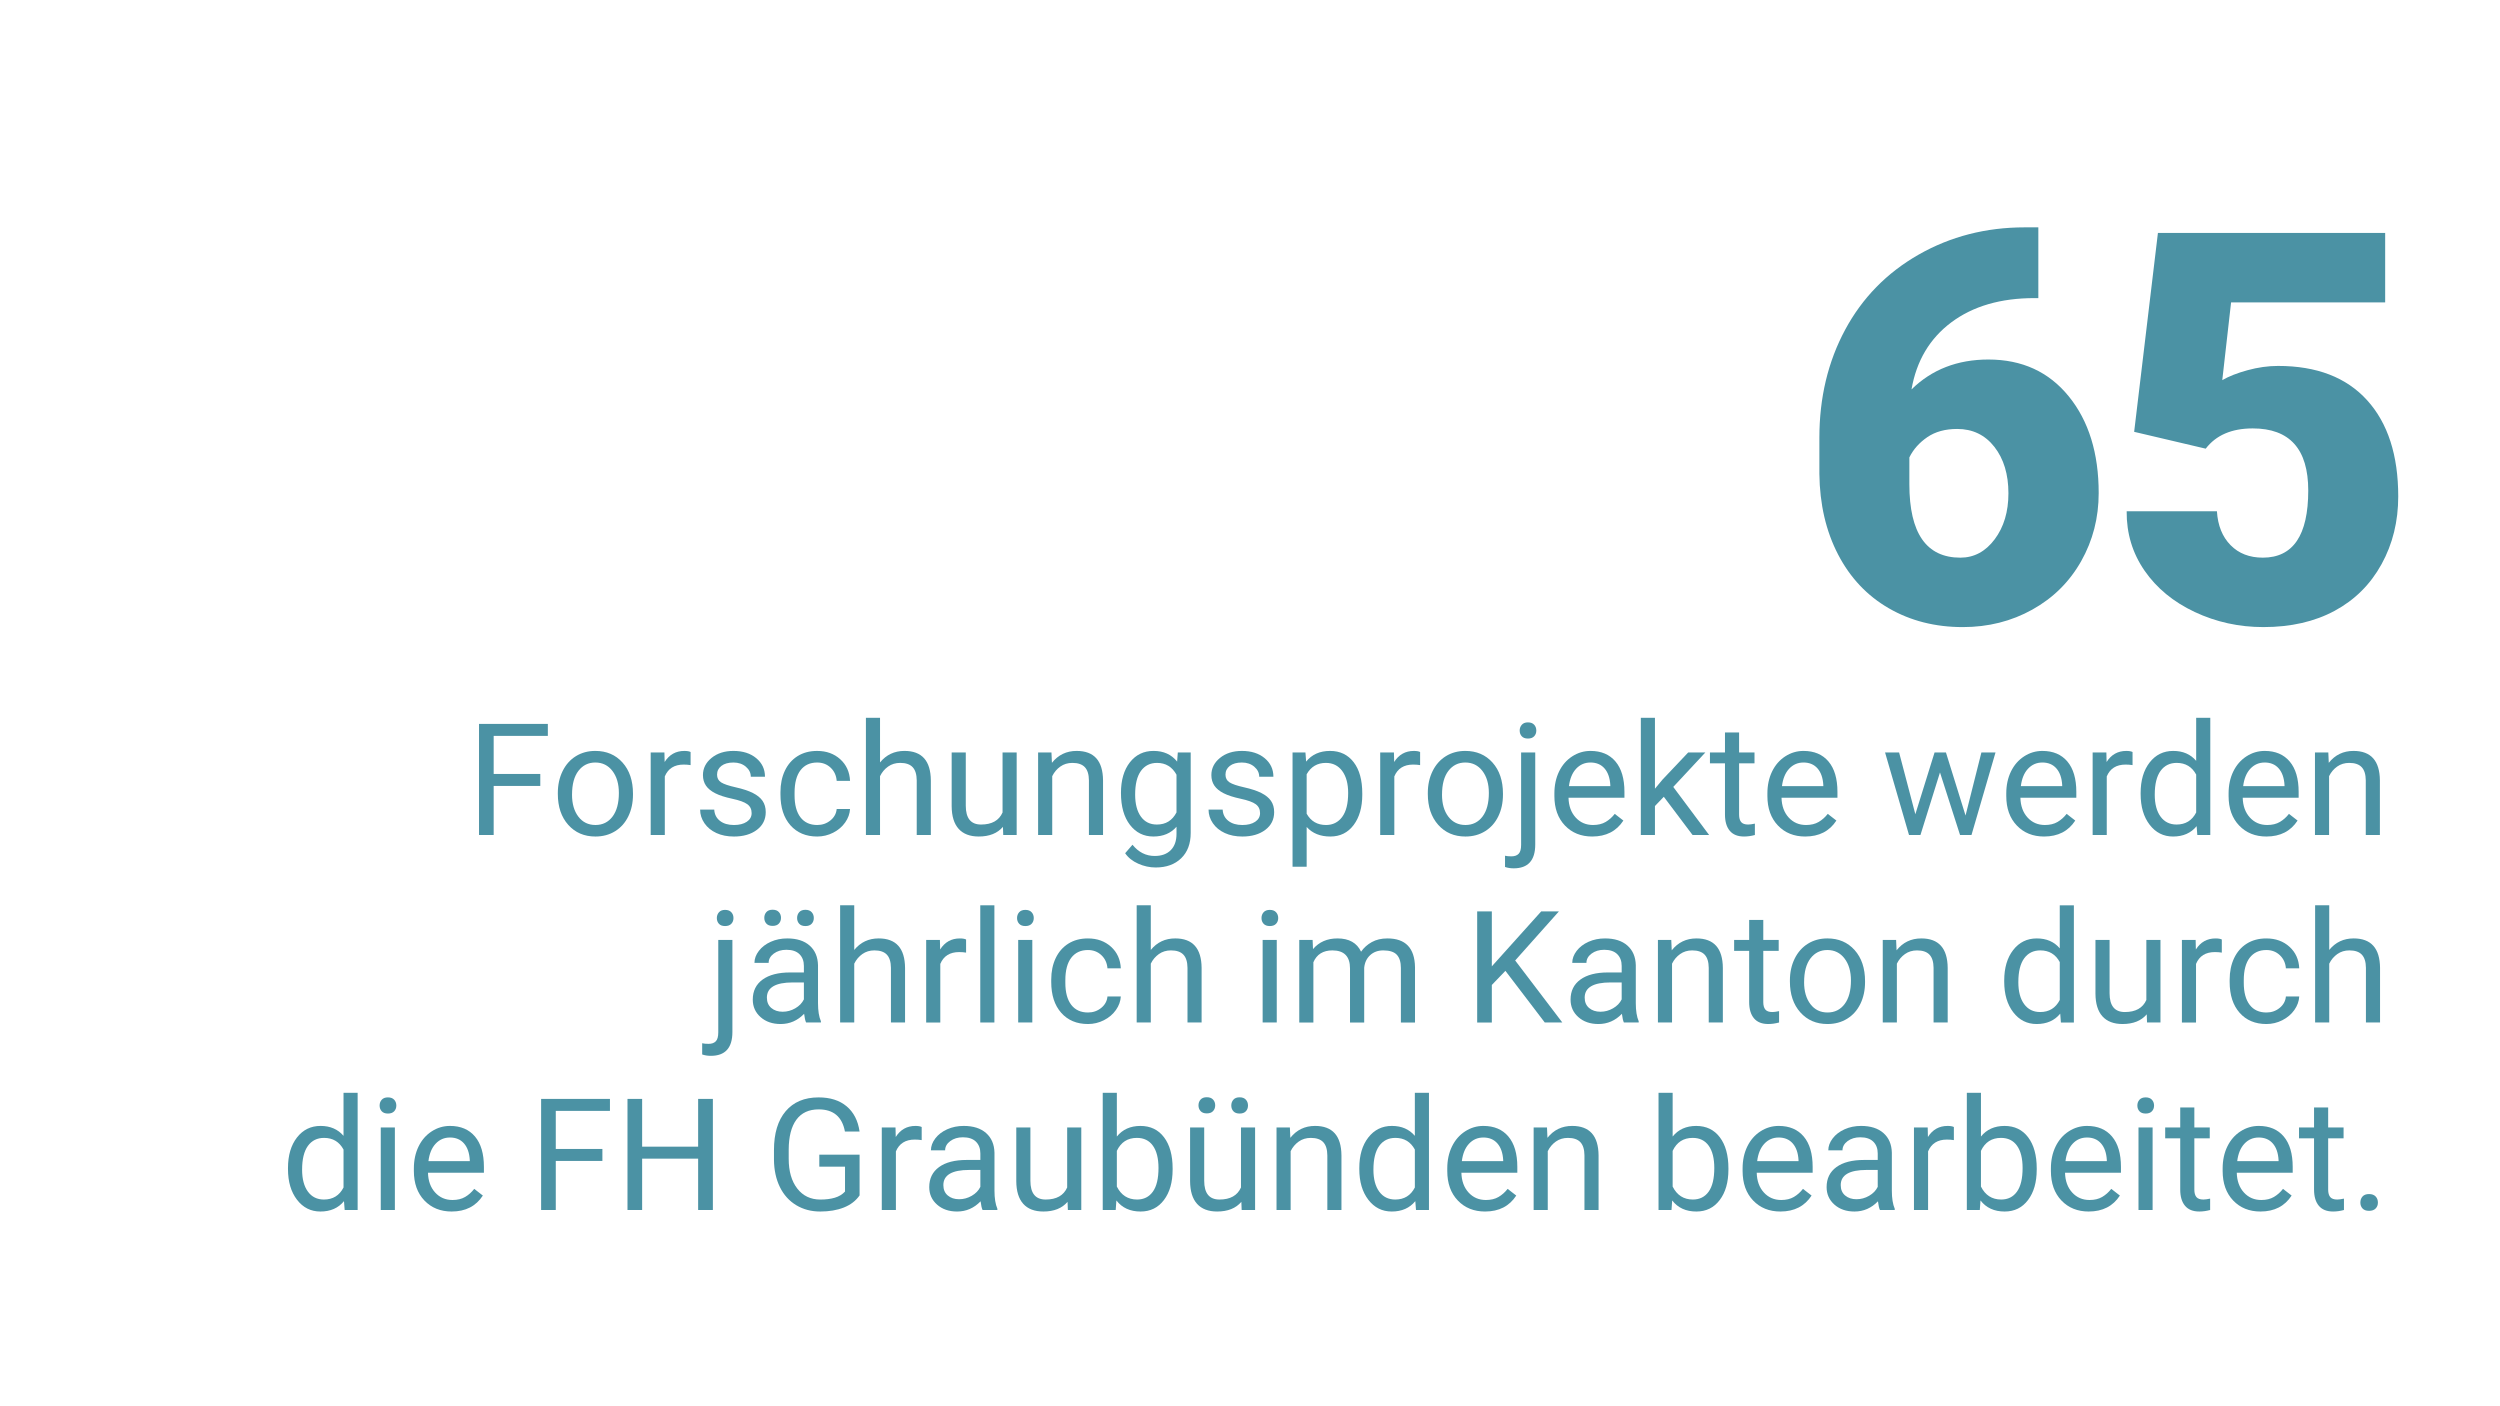 <?xml version="1.0" encoding="UTF-8"?>
<svg xmlns="http://www.w3.org/2000/svg" id="Ebene_1" viewBox="0 0 320 180">
  <defs>
    <style>.cls-1{fill:#4b92a4;}</style>
  </defs>
  <g>
    <path class="cls-1" d="M260.907,29.1v9.058h-.513c-4.307,0-7.844,1.031-10.613,3.093-2.768,2.062-4.472,4.928-5.109,8.596,2.598-2.552,5.879-3.828,9.844-3.828,4.307,0,7.735,1.572,10.288,4.717,2.552,3.145,3.828,7.269,3.828,12.373,0,3.167-.747,6.073-2.239,8.716-1.492,2.644-3.577,4.711-6.254,6.204-2.679,1.493-5.646,2.239-8.904,2.239-3.532,0-6.688-.803-9.468-2.41-2.78-1.606-4.945-3.902-6.494-6.887-1.55-2.985-2.348-6.426-2.393-10.322v-4.614c0-5.127,1.099-9.735,3.298-13.826,2.199-4.09,5.338-7.297,9.417-9.622,4.078-2.324,8.602-3.486,13.569-3.486h1.743Zm-10.391,25.806c-1.527,0-2.803,.352-3.828,1.055-1.025,.704-1.789,1.566-2.29,2.587v3.438c0,6.263,2.176,9.395,6.528,9.395,1.754,0,3.218-.783,4.392-2.349s1.761-3.529,1.761-5.889c0-2.428-.599-4.408-1.794-5.94-1.197-1.532-2.786-2.297-4.769-2.297Z"></path>
    <path class="cls-1" d="M273.172,55.274l3.042-25.457h29.087v8.887h-19.722l-1.128,9.954c.82-.48,1.897-.903,3.229-1.27,1.334-.366,2.638-.549,3.914-.549,4.944,0,8.744,1.464,11.398,4.392,2.654,2.928,3.982,7.036,3.982,12.322,0,3.19-.713,6.079-2.137,8.665-1.424,2.586-3.424,4.575-5.998,5.964-2.575,1.39-5.617,2.085-9.126,2.085-3.122,0-6.05-.644-8.784-1.93-2.734-1.286-4.877-3.05-6.426-5.293-1.55-2.243-2.313-4.775-2.29-7.599h11.553c.113,1.819,.694,3.263,1.743,4.332,1.048,1.069,2.427,1.603,4.136,1.603,3.873,0,5.811-2.865,5.811-8.596,0-5.298-2.37-7.947-7.109-7.947-2.689,0-4.694,.864-6.016,2.592l-9.16-2.155Z"></path>
  </g>
  <g>
    <path class="cls-1" d="M69.157,100.6h-5.967v6.279h-1.875v-14.219h8.809v1.533h-6.934v4.873h5.967v1.533Z"></path>
    <path class="cls-1" d="M71.403,101.498c0-1.035,.203-1.966,.61-2.793,.406-.827,.973-1.465,1.699-1.914,.726-.449,1.554-.674,2.485-.674,1.438,0,2.603,.498,3.491,1.494s1.333,2.321,1.333,3.975v.127c0,1.029-.197,1.952-.591,2.769s-.957,1.454-1.689,1.909-1.574,.684-2.524,.684c-1.433,0-2.593-.498-3.481-1.494s-1.333-2.314-1.333-3.955v-.127Zm1.816,.215c0,1.172,.271,2.113,.815,2.822,.543,.709,1.271,1.064,2.183,1.064,.918,0,1.647-.36,2.188-1.079s.811-1.727,.811-3.022c0-1.159-.275-2.098-.825-2.817s-1.281-1.079-2.192-1.079c-.893,0-1.611,.355-2.158,1.064s-.82,1.725-.82,3.047Z"></path>
    <path class="cls-1" d="M88.396,97.934c-.273-.045-.569-.068-.889-.068-1.185,0-1.989,.504-2.412,1.514v7.5h-1.807v-10.566h1.758l.029,1.221c.593-.944,1.433-1.416,2.52-1.416,.352,0,.618,.045,.801,.137v1.68Z"></path>
    <path class="cls-1" d="M96.208,104.077c0-.488-.184-.868-.552-1.138s-1.009-.503-1.924-.698-1.641-.43-2.178-.703-.935-.599-1.191-.977-.386-.827-.386-1.348c0-.866,.366-1.598,1.099-2.197s1.668-.898,2.808-.898c1.198,0,2.17,.309,2.915,.928s1.118,1.41,1.118,2.373h-1.816c0-.495-.21-.921-.63-1.279s-.949-.537-1.587-.537c-.657,0-1.172,.143-1.543,.43s-.557,.661-.557,1.123c0,.436,.173,.765,.518,.986s.969,.433,1.87,.635,1.633,.443,2.192,.723,.975,.617,1.245,1.011,.405,.874,.405,1.44c0,.944-.378,1.701-1.133,2.271s-1.735,.854-2.939,.854c-.847,0-1.595-.15-2.246-.449s-1.16-.718-1.528-1.255-.552-1.118-.552-1.743h1.807c.032,.605,.275,1.085,.728,1.44s1.05,.532,1.792,.532c.684,0,1.232-.138,1.646-.415s.62-.646,.62-1.108Z"></path>
    <path class="cls-1" d="M104.606,105.6c.645,0,1.208-.195,1.689-.586s.749-.879,.801-1.465h1.709c-.032,.605-.241,1.182-.625,1.729s-.896,.983-1.538,1.309-1.32,.488-2.036,.488c-1.438,0-2.583-.48-3.433-1.44s-1.274-2.274-1.274-3.94v-.303c0-1.029,.188-1.943,.566-2.744s.92-1.422,1.626-1.865,1.541-.664,2.505-.664c1.185,0,2.17,.355,2.954,1.064s1.203,1.631,1.255,2.764h-1.709c-.052-.684-.311-1.245-.776-1.685s-1.04-.659-1.724-.659c-.918,0-1.629,.331-2.134,.991s-.757,1.616-.757,2.866v.342c0,1.217,.251,2.155,.752,2.812s1.218,.986,2.148,.986Z"></path>
    <path class="cls-1" d="M112.644,97.592c.801-.983,1.843-1.475,3.125-1.475,2.233,0,3.359,1.26,3.379,3.779v6.982h-1.807v-6.992c-.007-.762-.181-1.325-.522-1.689s-.874-.547-1.597-.547c-.586,0-1.101,.156-1.543,.469s-.788,.723-1.035,1.23v7.529h-1.807v-15h1.807v5.713Z"></path>
    <path class="cls-1" d="M128.376,105.834c-.703,.827-1.735,1.24-3.096,1.24-1.126,0-1.984-.327-2.573-.981s-.887-1.623-.894-2.905v-6.875h1.807v6.826c0,1.602,.651,2.402,1.953,2.402,1.38,0,2.298-.514,2.754-1.543v-7.686h1.807v10.566h-1.719l-.039-1.045Z"></path>
    <path class="cls-1" d="M134.587,96.313l.059,1.328c.808-1.016,1.862-1.523,3.164-1.523,2.233,0,3.359,1.26,3.379,3.779v6.982h-1.807v-6.992c-.007-.762-.181-1.325-.522-1.689s-.874-.547-1.597-.547c-.586,0-1.101,.156-1.543,.469s-.788,.723-1.035,1.23v7.529h-1.807v-10.566h1.709Z"></path>
    <path class="cls-1" d="M143.483,101.508c0-1.647,.381-2.958,1.143-3.931s1.771-1.46,3.027-1.46c1.289,0,2.295,.456,3.018,1.367l.088-1.172h1.65v10.312c0,1.367-.405,2.445-1.216,3.232s-1.899,1.182-3.267,1.182c-.762,0-1.507-.163-2.236-.488s-1.286-.771-1.67-1.338l.938-1.084c.774,.957,1.722,1.436,2.842,1.436,.879,0,1.564-.248,2.056-.742s.737-1.191,.737-2.09v-.908c-.723,.833-1.709,1.25-2.959,1.25-1.237,0-2.238-.498-3.003-1.494s-1.147-2.354-1.147-4.072Zm1.816,.205c0,1.191,.244,2.127,.732,2.808s1.172,1.021,2.051,1.021c1.14,0,1.976-.518,2.51-1.553v-4.824c-.554-1.009-1.384-1.514-2.49-1.514-.879,0-1.565,.342-2.061,1.025s-.742,1.696-.742,3.037Z"></path>
    <path class="cls-1" d="M161.286,104.077c0-.488-.184-.868-.552-1.138s-1.009-.503-1.924-.698-1.641-.43-2.178-.703-.935-.599-1.191-.977-.386-.827-.386-1.348c0-.866,.366-1.598,1.099-2.197s1.668-.898,2.808-.898c1.198,0,2.17,.309,2.915,.928s1.118,1.41,1.118,2.373h-1.816c0-.495-.21-.921-.63-1.279s-.949-.537-1.587-.537c-.657,0-1.172,.143-1.543,.43s-.557,.661-.557,1.123c0,.436,.173,.765,.518,.986s.969,.433,1.87,.635,1.633,.443,2.192,.723,.975,.617,1.245,1.011,.405,.874,.405,1.44c0,.944-.378,1.701-1.133,2.271s-1.735,.854-2.939,.854c-.847,0-1.595-.15-2.246-.449s-1.16-.718-1.528-1.255-.552-1.118-.552-1.743h1.807c.032,.605,.275,1.085,.728,1.44s1.05,.532,1.792,.532c.684,0,1.232-.138,1.646-.415s.62-.646,.62-1.108Z"></path>
    <path class="cls-1" d="M174.372,101.713c0,1.608-.368,2.904-1.104,3.887s-1.731,1.475-2.988,1.475c-1.282,0-2.292-.407-3.027-1.221v5.088h-1.807v-14.629h1.65l.088,1.172c.735-.912,1.758-1.367,3.066-1.367,1.27,0,2.273,.479,3.013,1.436s1.108,2.289,1.108,3.994v.166Zm-1.807-.205c0-1.191-.254-2.132-.762-2.822s-1.204-1.035-2.09-1.035c-1.094,0-1.914,.485-2.461,1.455v5.049c.54,.963,1.367,1.445,2.48,1.445,.866,0,1.555-.343,2.065-1.03s.767-1.708,.767-3.062Z"></path>
    <path class="cls-1" d="M181.774,97.934c-.273-.045-.569-.068-.889-.068-1.185,0-1.989,.504-2.412,1.514v7.5h-1.807v-10.566h1.758l.029,1.221c.593-.944,1.433-1.416,2.52-1.416,.352,0,.618,.045,.801,.137v1.68Z"></path>
    <path class="cls-1" d="M182.761,101.498c0-1.035,.203-1.966,.61-2.793s.974-1.465,1.699-1.914,1.555-.674,2.485-.674c1.438,0,2.603,.498,3.491,1.494s1.333,2.321,1.333,3.975v.127c0,1.029-.197,1.952-.591,2.769s-.957,1.454-1.689,1.909-1.574,.684-2.524,.684c-1.433,0-2.593-.498-3.481-1.494s-1.333-2.314-1.333-3.955v-.127Zm1.816,.215c0,1.172,.271,2.113,.815,2.822s1.271,1.064,2.183,1.064c.918,0,1.647-.36,2.188-1.079s.811-1.727,.811-3.022c0-1.159-.275-2.098-.825-2.817s-1.281-1.079-2.192-1.079c-.892,0-1.611,.355-2.158,1.064s-.82,1.725-.82,3.047Z"></path>
    <path class="cls-1" d="M196.511,96.313v11.787c0,2.031-.921,3.047-2.764,3.047-.397,0-.765-.058-1.104-.175v-1.437c.208,.052,.481,.078,.82,.078,.403,0,.711-.109,.923-.327,.212-.219,.317-.598,.317-1.139v-11.835h1.807Zm-1.992-2.803c0-.287,.09-.532,.269-.737s.441-.308,.786-.308c.352,0,.618,.101,.801,.303s.273,.449,.273,.742-.091,.537-.273,.732-.449,.293-.801,.293-.615-.098-.791-.293-.264-.439-.264-.732Z"></path>
    <path class="cls-1" d="M203.806,107.075c-1.433,0-2.598-.47-3.496-1.411s-1.348-2.199-1.348-3.774v-.332c0-1.048,.2-1.984,.601-2.808s.96-1.468,1.68-1.934,1.499-.698,2.339-.698c1.374,0,2.441,.453,3.203,1.357s1.143,2.201,1.143,3.887v.752h-7.158c.026,1.042,.33,1.883,.913,2.524s1.323,.962,2.222,.962c.638,0,1.179-.13,1.621-.391s.83-.605,1.162-1.035l1.104,.859c-.886,1.361-2.214,2.041-3.984,2.041Zm-.225-9.473c-.729,0-1.341,.265-1.836,.796s-.801,1.274-.918,2.231h5.293v-.137c-.052-.918-.3-1.629-.742-2.134s-1.042-.757-1.797-.757Z"></path>
    <path class="cls-1" d="M212.966,101.987l-1.133,1.182v3.711h-1.807v-15h1.807v9.072l.967-1.162,3.291-3.477h2.197l-4.111,4.414,4.59,6.152h-2.119l-3.682-4.893Z"></path>
    <path class="cls-1" d="M222.604,93.754v2.559h1.973v1.396h-1.973v6.561c0,.424,.088,.742,.264,.953,.176,.212,.476,.318,.898,.318,.208,0,.495-.039,.859-.117v1.456c-.476,.13-.938,.194-1.387,.194-.808,0-1.416-.244-1.826-.732s-.615-1.182-.615-2.08v-6.553h-1.924v-1.396h1.924v-2.559h1.807Z"></path>
    <path class="cls-1" d="M231.071,107.075c-1.433,0-2.598-.47-3.496-1.411s-1.348-2.199-1.348-3.774v-.332c0-1.048,.2-1.984,.601-2.808s.96-1.468,1.68-1.934,1.499-.698,2.339-.698c1.374,0,2.441,.453,3.203,1.357s1.143,2.201,1.143,3.887v.752h-7.158c.026,1.042,.33,1.883,.913,2.524s1.323,.962,2.222,.962c.638,0,1.179-.13,1.621-.391s.83-.605,1.162-1.035l1.104,.859c-.886,1.361-2.214,2.041-3.984,2.041Zm-.225-9.473c-.729,0-1.341,.265-1.836,.796s-.801,1.274-.918,2.231h5.293v-.137c-.052-.918-.3-1.629-.742-2.134s-1.042-.757-1.797-.757Z"></path>
    <path class="cls-1" d="M251.589,104.389l2.031-8.076h1.807l-3.076,10.566h-1.465l-2.568-8.008-2.5,8.008h-1.465l-3.066-10.566h1.797l2.08,7.91,2.461-7.91h1.455l2.51,8.076Z"></path>
    <path class="cls-1" d="M261.647,107.075c-1.433,0-2.598-.47-3.496-1.411s-1.348-2.199-1.348-3.774v-.332c0-1.048,.2-1.984,.601-2.808s.96-1.468,1.68-1.934,1.499-.698,2.339-.698c1.374,0,2.441,.453,3.203,1.357s1.143,2.201,1.143,3.887v.752h-7.158c.026,1.042,.33,1.883,.913,2.524s1.323,.962,2.222,.962c.638,0,1.179-.13,1.621-.391s.83-.605,1.162-1.035l1.104,.859c-.886,1.361-2.214,2.041-3.984,2.041Zm-.225-9.473c-.729,0-1.341,.265-1.836,.796s-.801,1.274-.918,2.231h5.293v-.137c-.052-.918-.3-1.629-.742-2.134s-1.042-.757-1.797-.757Z"></path>
    <path class="cls-1" d="M272.966,97.934c-.273-.045-.569-.068-.889-.068-1.185,0-1.989,.504-2.412,1.514v7.5h-1.807v-10.566h1.758l.029,1.221c.593-.944,1.433-1.416,2.52-1.416,.352,0,.618,.045,.801,.137v1.68Z"></path>
    <path class="cls-1" d="M274.001,101.508c0-1.621,.384-2.925,1.152-3.911s1.774-1.479,3.018-1.479,2.217,.423,2.939,1.27v-5.508h1.807v15h-1.66l-.088-1.133c-.723,.885-1.729,1.328-3.018,1.328-1.224,0-2.222-.501-2.993-1.504s-1.157-2.311-1.157-3.926v-.137Zm1.807,.205c0,1.198,.247,2.135,.742,2.812s1.179,1.016,2.051,1.016c1.146,0,1.982-.514,2.51-1.543v-4.854c-.54-.996-1.37-1.494-2.49-1.494-.886,0-1.575,.342-2.07,1.025s-.742,1.696-.742,3.037Z"></path>
    <path class="cls-1" d="M290.104,107.075c-1.433,0-2.598-.47-3.496-1.411s-1.348-2.199-1.348-3.774v-.332c0-1.048,.2-1.984,.601-2.808s.96-1.468,1.68-1.934,1.499-.698,2.339-.698c1.374,0,2.441,.453,3.203,1.357s1.143,2.201,1.143,3.887v.752h-7.158c.026,1.042,.33,1.883,.913,2.524s1.323,.962,2.222,.962c.638,0,1.179-.13,1.621-.391s.83-.605,1.162-1.035l1.104,.859c-.886,1.361-2.214,2.041-3.984,2.041Zm-.225-9.473c-.729,0-1.341,.265-1.836,.796s-.801,1.274-.918,2.231h5.293v-.137c-.052-.918-.3-1.629-.742-2.134s-1.042-.757-1.797-.757Z"></path>
    <path class="cls-1" d="M298.024,96.313l.059,1.328c.808-1.016,1.862-1.523,3.164-1.523,2.233,0,3.359,1.26,3.379,3.779v6.982h-1.807v-6.992c-.007-.762-.181-1.325-.522-1.689s-.874-.547-1.597-.547c-.586,0-1.101,.156-1.543,.469s-.788,.723-1.035,1.23v7.529h-1.807v-10.566h1.709Z"></path>
    <path class="cls-1" d="M93.747,120.313v11.787c0,2.031-.921,3.047-2.764,3.047-.397,0-.765-.058-1.104-.175v-1.437c.208,.052,.481,.078,.82,.078,.403,0,.711-.109,.923-.327,.212-.219,.317-.598,.317-1.139v-11.835h1.807Zm-1.992-2.803c0-.287,.09-.532,.269-.737s.441-.308,.786-.308c.352,0,.618,.101,.801,.303s.273,.449,.273,.742-.091,.537-.273,.732-.449,.293-.801,.293-.615-.098-.791-.293-.264-.439-.264-.732Z"></path>
    <path class="cls-1" d="M103.181,130.879c-.104-.208-.188-.58-.254-1.113-.84,.873-1.843,1.309-3.008,1.309-1.042,0-1.896-.294-2.563-.884s-1.001-1.336-1.001-2.241c0-1.1,.418-1.955,1.255-2.563s2.014-.913,3.53-.913h1.758v-.83c0-.631-.188-1.134-.566-1.509s-.935-.562-1.67-.562c-.645,0-1.185,.163-1.621,.488s-.654,.719-.654,1.182h-1.816c0-.527,.188-1.037,.562-1.528s.882-.88,1.523-1.167,1.346-.43,2.114-.43c1.218,0,2.171,.304,2.861,.913s1.048,1.447,1.074,2.515v4.863c0,.97,.124,1.742,.371,2.314v.156h-1.895Zm-5.352-13.394c0-.294,.09-.541,.269-.741s.444-.299,.796-.299,.618,.1,.801,.299,.273,.447,.273,.741-.091,.54-.273,.736-.449,.294-.801,.294-.617-.098-.796-.294-.269-.441-.269-.736Zm2.354,12.017c.566,0,1.104-.146,1.611-.439s.876-.674,1.104-1.143v-2.168h-1.416c-2.214,0-3.32,.648-3.32,1.943,0,.566,.188,1.009,.566,1.328s.862,.479,1.455,.479Zm1.846-11.997c0-.294,.09-.543,.269-.746s.444-.304,.796-.304,.618,.102,.801,.304,.273,.452,.273,.746-.091,.54-.273,.736-.449,.294-.801,.294-.617-.098-.796-.294-.269-.441-.269-.736Z"></path>
    <path class="cls-1" d="M109.343,121.592c.801-.983,1.843-1.475,3.125-1.475,2.233,0,3.359,1.26,3.379,3.779v6.982h-1.807v-6.992c-.007-.762-.181-1.325-.522-1.689s-.874-.547-1.597-.547c-.586,0-1.101,.156-1.543,.469s-.788,.723-1.035,1.23v7.529h-1.807v-15h1.807v5.713Z"></path>
    <path class="cls-1" d="M123.659,121.934c-.273-.045-.569-.068-.889-.068-1.185,0-1.989,.504-2.412,1.514v7.5h-1.807v-10.566h1.758l.029,1.221c.593-.944,1.433-1.416,2.52-1.416,.352,0,.618,.045,.801,.137v1.68Z"></path>
    <path class="cls-1" d="M127.282,130.879h-1.807v-15h1.807v15Z"></path>
    <path class="cls-1" d="M130.183,117.51c0-.293,.09-.541,.269-.742s.444-.303,.796-.303,.618,.101,.801,.303,.273,.449,.273,.742-.091,.537-.273,.732-.449,.293-.801,.293-.617-.098-.796-.293-.269-.439-.269-.732Zm1.953,13.369h-1.807v-10.566h1.807v10.566Z"></path>
    <path class="cls-1" d="M139.265,129.6c.645,0,1.208-.195,1.689-.586s.749-.879,.801-1.465h1.709c-.032,.605-.241,1.182-.625,1.729s-.896,.983-1.538,1.309-1.32,.488-2.036,.488c-1.438,0-2.583-.48-3.433-1.44s-1.274-2.274-1.274-3.94v-.303c0-1.029,.188-1.943,.566-2.744s.92-1.422,1.626-1.865,1.541-.664,2.505-.664c1.185,0,2.17,.355,2.954,1.064s1.203,1.631,1.255,2.764h-1.709c-.052-.684-.311-1.245-.776-1.685s-1.04-.659-1.724-.659c-.918,0-1.629,.331-2.134,.991s-.757,1.616-.757,2.866v.342c0,1.217,.251,2.155,.752,2.812s1.218,.986,2.148,.986Z"></path>
    <path class="cls-1" d="M147.302,121.592c.801-.983,1.843-1.475,3.125-1.475,2.233,0,3.359,1.26,3.379,3.779v6.982h-1.807v-6.992c-.007-.762-.181-1.325-.522-1.689s-.874-.547-1.597-.547c-.586,0-1.101,.156-1.543,.469s-.788,.723-1.035,1.23v7.529h-1.807v-15h1.807v5.713Z"></path>
    <path class="cls-1" d="M161.472,117.51c0-.293,.09-.541,.269-.742s.444-.303,.796-.303,.618,.101,.801,.303,.273,.449,.273,.742-.091,.537-.273,.732-.449,.293-.801,.293-.617-.098-.796-.293-.269-.439-.269-.732Zm1.953,13.369h-1.807v-10.566h1.807v10.566Z"></path>
    <path class="cls-1" d="M168.015,120.313l.049,1.172c.774-.912,1.819-1.367,3.135-1.367,1.478,0,2.483,.566,3.018,1.699,.352-.508,.809-.918,1.372-1.23s1.229-.469,1.997-.469c2.317,0,3.496,1.227,3.535,3.682v7.08h-1.807v-6.973c0-.755-.173-1.32-.518-1.694s-.925-.562-1.738-.562c-.671,0-1.228,.2-1.67,.601s-.7,.939-.771,1.616v7.012h-1.816v-6.924c0-1.537-.752-2.305-2.256-2.305-1.185,0-1.995,.504-2.432,1.514v7.715h-1.807v-10.566h1.709Z"></path>
    <path class="cls-1" d="M192.692,124.268l-1.738,1.807v4.805h-1.875v-14.219h1.875v7.031l6.318-7.031h2.266l-5.596,6.279,6.035,7.939h-2.246l-5.039-6.611Z"></path>
    <path class="cls-1" d="M207.858,130.879c-.104-.208-.188-.58-.254-1.113-.84,.873-1.843,1.309-3.008,1.309-1.042,0-1.896-.294-2.563-.884s-1.001-1.336-1.001-2.241c0-1.1,.418-1.955,1.255-2.563s2.014-.913,3.53-.913h1.758v-.83c0-.631-.188-1.134-.566-1.509s-.935-.562-1.67-.562c-.645,0-1.185,.163-1.621,.488s-.654,.719-.654,1.182h-1.816c0-.527,.188-1.037,.562-1.528s.882-.88,1.523-1.167,1.346-.43,2.114-.43c1.218,0,2.171,.304,2.861,.913s1.048,1.447,1.074,2.515v4.863c0,.97,.124,1.742,.371,2.314v.156h-1.895Zm-2.998-1.377c.566,0,1.104-.146,1.611-.439s.876-.674,1.104-1.143v-2.168h-1.416c-2.214,0-3.32,.648-3.32,1.943,0,.566,.188,1.009,.566,1.328s.862,.479,1.455,.479Z"></path>
    <path class="cls-1" d="M213.923,120.313l.059,1.328c.808-1.016,1.862-1.523,3.164-1.523,2.233,0,3.359,1.26,3.379,3.779v6.982h-1.807v-6.992c-.007-.762-.181-1.325-.522-1.689s-.874-.547-1.597-.547c-.586,0-1.101,.156-1.543,.469s-.788,.723-1.035,1.23v7.529h-1.807v-10.566h1.709Z"></path>
    <path class="cls-1" d="M225.7,117.754v2.559h1.973v1.396h-1.973v6.561c0,.424,.088,.742,.264,.953,.176,.212,.476,.318,.898,.318,.208,0,.495-.039,.859-.117v1.456c-.476,.13-.938,.194-1.387,.194-.808,0-1.416-.244-1.826-.732s-.615-1.182-.615-2.08v-6.553h-1.924v-1.396h1.924v-2.559h1.807Z"></path>
    <path class="cls-1" d="M229.108,125.498c0-1.035,.203-1.966,.61-2.793s.974-1.465,1.699-1.914,1.555-.674,2.485-.674c1.438,0,2.603,.498,3.491,1.494s1.333,2.321,1.333,3.975v.127c0,1.029-.197,1.952-.591,2.769s-.957,1.454-1.689,1.909-1.574,.684-2.524,.684c-1.433,0-2.593-.498-3.481-1.494s-1.333-2.314-1.333-3.955v-.127Zm1.816,.215c0,1.172,.271,2.113,.815,2.822s1.271,1.064,2.183,1.064c.918,0,1.647-.36,2.188-1.079s.811-1.727,.811-3.022c0-1.159-.275-2.098-.825-2.817s-1.281-1.079-2.192-1.079c-.892,0-1.611,.355-2.158,1.064s-.82,1.725-.82,3.047Z"></path>
    <path class="cls-1" d="M242.702,120.313l.059,1.328c.808-1.016,1.862-1.523,3.164-1.523,2.233,0,3.359,1.26,3.379,3.779v6.982h-1.807v-6.992c-.007-.762-.181-1.325-.522-1.689s-.874-.547-1.597-.547c-.586,0-1.101,.156-1.543,.469s-.788,.723-1.035,1.23v7.529h-1.807v-10.566h1.709Z"></path>
    <path class="cls-1" d="M256.54,125.508c0-1.621,.384-2.925,1.152-3.911s1.774-1.479,3.018-1.479,2.217,.423,2.939,1.27v-5.508h1.807v15h-1.66l-.088-1.133c-.723,.885-1.729,1.328-3.018,1.328-1.224,0-2.222-.501-2.993-1.504s-1.157-2.311-1.157-3.926v-.137Zm1.807,.205c0,1.198,.247,2.135,.742,2.812s1.179,1.016,2.051,1.016c1.146,0,1.982-.514,2.51-1.543v-4.854c-.54-.996-1.37-1.494-2.49-1.494-.886,0-1.575,.342-2.07,1.025s-.742,1.696-.742,3.037Z"></path>
    <path class="cls-1" d="M274.782,129.834c-.703,.827-1.735,1.24-3.096,1.24-1.126,0-1.984-.327-2.573-.981s-.887-1.623-.894-2.905v-6.875h1.807v6.826c0,1.602,.651,2.402,1.953,2.402,1.38,0,2.298-.514,2.754-1.543v-7.686h1.807v10.566h-1.719l-.039-1.045Z"></path>
    <path class="cls-1" d="M284.392,121.934c-.273-.045-.569-.068-.889-.068-1.185,0-1.989,.504-2.412,1.514v7.5h-1.807v-10.566h1.758l.029,1.221c.593-.944,1.433-1.416,2.52-1.416,.352,0,.618,.045,.801,.137v1.68Z"></path>
    <path class="cls-1" d="M290.104,129.6c.645,0,1.208-.195,1.689-.586s.749-.879,.801-1.465h1.709c-.032,.605-.241,1.182-.625,1.729s-.896,.983-1.538,1.309-1.32,.488-2.036,.488c-1.438,0-2.583-.48-3.433-1.44s-1.274-2.274-1.274-3.94v-.303c0-1.029,.188-1.943,.566-2.744s.92-1.422,1.626-1.865,1.541-.664,2.505-.664c1.185,0,2.17,.355,2.954,1.064s1.203,1.631,1.255,2.764h-1.709c-.052-.684-.311-1.245-.776-1.685s-1.04-.659-1.724-.659c-.918,0-1.629,.331-2.134,.991s-.757,1.616-.757,2.866v.342c0,1.217,.251,2.155,.752,2.812s1.218,.986,2.148,.986Z"></path>
    <path class="cls-1" d="M298.142,121.592c.801-.983,1.843-1.475,3.125-1.475,2.233,0,3.359,1.26,3.379,3.779v6.982h-1.807v-6.992c-.007-.762-.181-1.325-.522-1.689s-.874-.547-1.597-.547c-.586,0-1.101,.156-1.543,.469s-.788,.723-1.035,1.23v7.529h-1.807v-15h1.807v5.713Z"></path>
    <path class="cls-1" d="M36.862,149.508c0-1.621,.384-2.925,1.152-3.911,.768-.986,1.773-1.479,3.018-1.479,1.236,0,2.217,.423,2.939,1.27v-5.508h1.807v15h-1.66l-.088-1.133c-.723,.885-1.729,1.328-3.018,1.328-1.225,0-2.222-.501-2.993-1.504s-1.157-2.311-1.157-3.926v-.137Zm1.807,.205c0,1.198,.247,2.135,.742,2.812,.494,.677,1.178,1.016,2.051,1.016,1.146,0,1.982-.514,2.51-1.543v-4.854c-.541-.996-1.371-1.494-2.49-1.494-.886,0-1.576,.342-2.07,1.025-.495,.684-.742,1.696-.742,3.037Z"></path>
    <path class="cls-1" d="M48.591,141.51c0-.293,.089-.541,.269-.742,.179-.202,.444-.303,.796-.303s.618,.101,.801,.303c.182,.202,.273,.449,.273,.742s-.092,.537-.273,.732c-.183,.195-.449,.293-.801,.293s-.617-.098-.796-.293c-.18-.195-.269-.439-.269-.732Zm1.953,13.369h-1.807v-10.566h1.807v10.566Z"></path>
    <path class="cls-1" d="M57.819,155.075c-1.433,0-2.598-.47-3.496-1.411s-1.348-2.199-1.348-3.774v-.332c0-1.048,.2-1.984,.601-2.808s.96-1.468,1.68-1.934c.719-.465,1.499-.698,2.339-.698,1.373,0,2.441,.453,3.203,1.357s1.143,2.201,1.143,3.887v.752h-7.158c.025,1.042,.33,1.883,.913,2.524,.582,.641,1.323,.962,2.222,.962,.638,0,1.178-.13,1.621-.391,.442-.26,.83-.605,1.162-1.035l1.104,.859c-.886,1.361-2.214,2.041-3.984,2.041Zm-.225-9.473c-.729,0-1.342,.265-1.836,.796-.495,.531-.801,1.274-.918,2.231h5.293v-.137c-.053-.918-.3-1.629-.742-2.134-.443-.504-1.042-.757-1.797-.757Z"></path>
    <path class="cls-1" d="M77.106,148.6h-5.967v6.279h-1.875v-14.219h8.809v1.533h-6.934v4.873h5.967v1.533Z"></path>
    <path class="cls-1" d="M91.247,154.879h-1.885v-6.572h-7.168v6.572h-1.875v-14.219h1.875v6.113h7.168v-6.113h1.885v14.219Z"></path>
    <path class="cls-1" d="M110.026,153.014c-.481,.69-1.154,1.206-2.017,1.548s-1.867,.513-3.013,.513c-1.159,0-2.188-.272-3.086-.815s-1.594-1.317-2.085-2.319-.744-2.165-.757-3.486v-1.24c0-2.142,.5-3.802,1.499-4.98s2.404-1.768,4.214-1.768c1.484,0,2.679,.379,3.584,1.138s1.458,1.834,1.66,3.228h-1.875c-.352-1.888-1.472-2.832-3.359-2.832-1.257,0-2.209,.441-2.856,1.324-.647,.883-.975,2.162-.981,3.836v1.163c0,1.596,.364,2.865,1.094,3.807,.729,.941,1.716,1.412,2.959,1.412,.703,0,1.318-.078,1.846-.234,.527-.156,.964-.419,1.309-.789v-3.186h-3.291v-1.533h5.156v5.215Z"></path>
    <path class="cls-1" d="M117.976,145.934c-.273-.045-.569-.068-.889-.068-1.185,0-1.989,.504-2.412,1.514v7.5h-1.807v-10.566h1.758l.029,1.221c.593-.944,1.433-1.416,2.52-1.416,.352,0,.618,.045,.801,.137v1.68Z"></path>
    <path class="cls-1" d="M125.769,154.879c-.104-.208-.188-.58-.254-1.113-.84,.873-1.843,1.309-3.008,1.309-1.042,0-1.896-.294-2.563-.884s-1.001-1.336-1.001-2.241c0-1.1,.418-1.955,1.255-2.563s2.014-.913,3.53-.913h1.758v-.83c0-.631-.188-1.134-.566-1.509s-.935-.562-1.67-.562c-.645,0-1.185,.163-1.621,.488s-.654,.719-.654,1.182h-1.816c0-.527,.188-1.037,.562-1.528s.882-.88,1.523-1.167,1.346-.43,2.114-.43c1.218,0,2.171,.304,2.861,.913s1.048,1.447,1.074,2.515v4.863c0,.97,.124,1.742,.371,2.314v.156h-1.895Zm-2.998-1.377c.566,0,1.104-.146,1.611-.439s.876-.674,1.104-1.143v-2.168h-1.416c-2.214,0-3.32,.648-3.32,1.943,0,.566,.188,1.009,.566,1.328s.862,.479,1.455,.479Z"></path>
    <path class="cls-1" d="M136.647,153.834c-.703,.827-1.735,1.24-3.096,1.24-1.126,0-1.984-.327-2.573-.981s-.887-1.623-.894-2.905v-6.875h1.807v6.826c0,1.602,.651,2.402,1.953,2.402,1.38,0,2.298-.514,2.754-1.543v-7.686h1.807v10.566h-1.719l-.039-1.045Z"></path>
    <path class="cls-1" d="M150.095,149.713c0,1.615-.371,2.912-1.113,3.892s-1.738,1.47-2.988,1.47c-1.335,0-2.366-.472-3.096-1.416l-.088,1.221h-1.66v-15h1.807v5.596c.729-.905,1.735-1.357,3.018-1.357s2.29,.485,3.022,1.455,1.099,2.298,1.099,3.984v.156Zm-1.807-.205c0-1.23-.237-2.181-.713-2.852s-1.159-1.006-2.051-1.006c-1.191,0-2.048,.553-2.568,1.66v4.57c.554,1.107,1.416,1.66,2.588,1.66,.866,0,1.54-.335,2.021-1.006s.723-1.68,.723-3.027Z"></path>
    <path class="cls-1" d="M158.894,153.834c-.703,.827-1.735,1.24-3.096,1.24-1.126,0-1.984-.327-2.573-.981s-.887-1.623-.894-2.905v-6.875h1.807v6.826c0,1.602,.651,2.402,1.953,2.402,1.38,0,2.298-.514,2.754-1.543v-7.686h1.807v10.566h-1.719l-.039-1.045Zm-5.488-12.349c0-.294,.09-.541,.269-.741s.444-.299,.796-.299,.618,.1,.801,.299,.273,.447,.273,.741-.091,.54-.273,.736-.449,.294-.801,.294-.617-.098-.796-.294-.269-.441-.269-.736Zm4.199,.02c0-.294,.09-.543,.269-.746s.444-.304,.796-.304,.618,.102,.801,.304,.273,.452,.273,.746-.091,.54-.273,.736-.449,.294-.801,.294-.617-.098-.796-.294-.269-.441-.269-.736Z"></path>
    <path class="cls-1" d="M165.104,144.313l.059,1.328c.808-1.016,1.862-1.523,3.164-1.523,2.233,0,3.359,1.26,3.379,3.779v6.982h-1.807v-6.992c-.007-.762-.181-1.325-.522-1.689s-.874-.547-1.597-.547c-.586,0-1.101,.156-1.543,.469s-.788,.723-1.035,1.23v7.529h-1.807v-10.566h1.709Z"></path>
    <path class="cls-1" d="M173.991,149.508c0-1.621,.384-2.925,1.152-3.911s1.774-1.479,3.018-1.479,2.217,.423,2.939,1.27v-5.508h1.807v15h-1.66l-.088-1.133c-.723,.885-1.729,1.328-3.018,1.328-1.224,0-2.222-.501-2.993-1.504s-1.157-2.311-1.157-3.926v-.137Zm1.807,.205c0,1.198,.247,2.135,.742,2.812s1.179,1.016,2.051,1.016c1.146,0,1.982-.514,2.51-1.543v-4.854c-.54-.996-1.37-1.494-2.49-1.494-.886,0-1.575,.342-2.07,1.025s-.742,1.696-.742,3.037Z"></path>
    <path class="cls-1" d="M190.095,155.075c-1.433,0-2.598-.47-3.496-1.411s-1.348-2.199-1.348-3.774v-.332c0-1.048,.2-1.984,.601-2.808s.96-1.468,1.68-1.934,1.499-.698,2.339-.698c1.374,0,2.441,.453,3.203,1.357s1.143,2.201,1.143,3.887v.752h-7.158c.026,1.042,.33,1.883,.913,2.524s1.323,.962,2.222,.962c.638,0,1.179-.13,1.621-.391s.83-.605,1.162-1.035l1.104,.859c-.886,1.361-2.214,2.041-3.984,2.041Zm-.225-9.473c-.729,0-1.341,.265-1.836,.796s-.801,1.274-.918,2.231h5.293v-.137c-.052-.918-.3-1.629-.742-2.134s-1.042-.757-1.797-.757Z"></path>
    <path class="cls-1" d="M198.015,144.313l.059,1.328c.808-1.016,1.862-1.523,3.164-1.523,2.233,0,3.359,1.26,3.379,3.779v6.982h-1.807v-6.992c-.007-.762-.181-1.325-.522-1.689s-.874-.547-1.597-.547c-.586,0-1.101,.156-1.543,.469s-.788,.723-1.035,1.23v7.529h-1.807v-10.566h1.709Z"></path>
    <path class="cls-1" d="M221.237,149.713c0,1.615-.371,2.912-1.113,3.892s-1.738,1.47-2.988,1.47c-1.335,0-2.366-.472-3.096-1.416l-.088,1.221h-1.66v-15h1.807v5.596c.729-.905,1.735-1.357,3.018-1.357s2.29,.485,3.022,1.455,1.099,2.298,1.099,3.984v.156Zm-1.807-.205c0-1.23-.237-2.181-.713-2.852s-1.159-1.006-2.051-1.006c-1.191,0-2.048,.553-2.568,1.66v4.57c.554,1.107,1.416,1.66,2.588,1.66,.866,0,1.54-.335,2.021-1.006s.723-1.68,.723-3.027Z"></path>
    <path class="cls-1" d="M227.897,155.075c-1.433,0-2.598-.47-3.496-1.411s-1.348-2.199-1.348-3.774v-.332c0-1.048,.2-1.984,.601-2.808s.96-1.468,1.68-1.934,1.499-.698,2.339-.698c1.374,0,2.441,.453,3.203,1.357s1.143,2.201,1.143,3.887v.752h-7.158c.026,1.042,.33,1.883,.913,2.524s1.323,.962,2.222,.962c.638,0,1.179-.13,1.621-.391s.83-.605,1.162-1.035l1.104,.859c-.886,1.361-2.214,2.041-3.984,2.041Zm-.225-9.473c-.729,0-1.341,.265-1.836,.796s-.801,1.274-.918,2.231h5.293v-.137c-.052-.918-.3-1.629-.742-2.134s-1.042-.757-1.797-.757Z"></path>
    <path class="cls-1" d="M240.632,154.879c-.104-.208-.188-.58-.254-1.113-.84,.873-1.843,1.309-3.008,1.309-1.042,0-1.896-.294-2.563-.884s-1.001-1.336-1.001-2.241c0-1.1,.418-1.955,1.255-2.563s2.014-.913,3.53-.913h1.758v-.83c0-.631-.188-1.134-.566-1.509s-.935-.562-1.67-.562c-.645,0-1.185,.163-1.621,.488s-.654,.719-.654,1.182h-1.816c0-.527,.188-1.037,.562-1.528s.882-.88,1.523-1.167,1.346-.43,2.114-.43c1.218,0,2.171,.304,2.861,.913s1.048,1.447,1.074,2.515v4.863c0,.97,.124,1.742,.371,2.314v.156h-1.895Zm-2.998-1.377c.566,0,1.104-.146,1.611-.439s.876-.674,1.104-1.143v-2.168h-1.416c-2.214,0-3.32,.648-3.32,1.943,0,.566,.188,1.009,.566,1.328s.862,.479,1.455,.479Z"></path>
    <path class="cls-1" d="M250.095,145.934c-.273-.045-.569-.068-.889-.068-1.185,0-1.989,.504-2.412,1.514v7.5h-1.807v-10.566h1.758l.029,1.221c.593-.944,1.433-1.416,2.52-1.416,.352,0,.618,.045,.801,.137v1.68Z"></path>
    <path class="cls-1" d="M260.7,149.713c0,1.615-.371,2.912-1.113,3.892s-1.738,1.47-2.988,1.47c-1.335,0-2.366-.472-3.096-1.416l-.088,1.221h-1.66v-15h1.807v5.596c.729-.905,1.735-1.357,3.018-1.357s2.29,.485,3.022,1.455,1.099,2.298,1.099,3.984v.156Zm-1.807-.205c0-1.23-.237-2.181-.713-2.852s-1.159-1.006-2.051-1.006c-1.191,0-2.048,.553-2.568,1.66v4.57c.554,1.107,1.416,1.66,2.588,1.66,.866,0,1.54-.335,2.021-1.006s.723-1.68,.723-3.027Z"></path>
    <path class="cls-1" d="M267.36,155.075c-1.433,0-2.598-.47-3.496-1.411s-1.348-2.199-1.348-3.774v-.332c0-1.048,.2-1.984,.601-2.808s.96-1.468,1.68-1.934,1.499-.698,2.339-.698c1.374,0,2.441,.453,3.203,1.357s1.143,2.201,1.143,3.887v.752h-7.158c.026,1.042,.33,1.883,.913,2.524s1.323,.962,2.222,.962c.638,0,1.179-.13,1.621-.391s.83-.605,1.162-1.035l1.104,.859c-.886,1.361-2.214,2.041-3.984,2.041Zm-.225-9.473c-.729,0-1.341,.265-1.836,.796s-.801,1.274-.918,2.231h5.293v-.137c-.052-.918-.3-1.629-.742-2.134s-1.042-.757-1.797-.757Z"></path>
    <path class="cls-1" d="M273.581,141.51c0-.293,.09-.541,.269-.742s.444-.303,.796-.303,.618,.101,.801,.303,.273,.449,.273,.742-.091,.537-.273,.732-.449,.293-.801,.293-.617-.098-.796-.293-.269-.439-.269-.732Zm1.953,13.369h-1.807v-10.566h1.807v10.566Z"></path>
    <path class="cls-1" d="M280.876,141.754v2.559h1.973v1.396h-1.973v6.561c0,.424,.088,.742,.264,.953,.176,.212,.476,.318,.898,.318,.208,0,.495-.039,.859-.117v1.456c-.476,.13-.938,.194-1.387,.194-.808,0-1.416-.244-1.826-.732s-.615-1.182-.615-2.08v-6.553h-1.924v-1.396h1.924v-2.559h1.807Z"></path>
    <path class="cls-1" d="M289.343,155.075c-1.433,0-2.598-.47-3.496-1.411s-1.348-2.199-1.348-3.774v-.332c0-1.048,.2-1.984,.601-2.808s.96-1.468,1.68-1.934,1.499-.698,2.339-.698c1.374,0,2.441,.453,3.203,1.357s1.143,2.201,1.143,3.887v.752h-7.158c.026,1.042,.33,1.883,.913,2.524s1.323,.962,2.222,.962c.638,0,1.179-.13,1.621-.391s.83-.605,1.162-1.035l1.104,.859c-.886,1.361-2.214,2.041-3.984,2.041Zm-.225-9.473c-.729,0-1.341,.265-1.836,.796s-.801,1.274-.918,2.231h5.293v-.137c-.052-.918-.3-1.629-.742-2.134s-1.042-.757-1.797-.757Z"></path>
    <path class="cls-1" d="M298.005,141.754v2.559h1.973v1.396h-1.973v6.561c0,.424,.088,.742,.264,.953,.176,.212,.476,.318,.898,.318,.208,0,.495-.039,.859-.117v1.456c-.476,.13-.938,.194-1.387,.194-.808,0-1.416-.244-1.826-.732s-.615-1.182-.615-2.08v-6.553h-1.924v-1.396h1.924v-2.559h1.807Z"></path>
    <path class="cls-1" d="M302.126,153.932c0-.312,.093-.573,.278-.781s.464-.312,.835-.312,.652,.104,.845,.312,.288,.469,.288,.781c0,.299-.096,.55-.288,.752s-.474,.303-.845,.303-.649-.101-.835-.303-.278-.453-.278-.752Z"></path>
  </g>
</svg>
